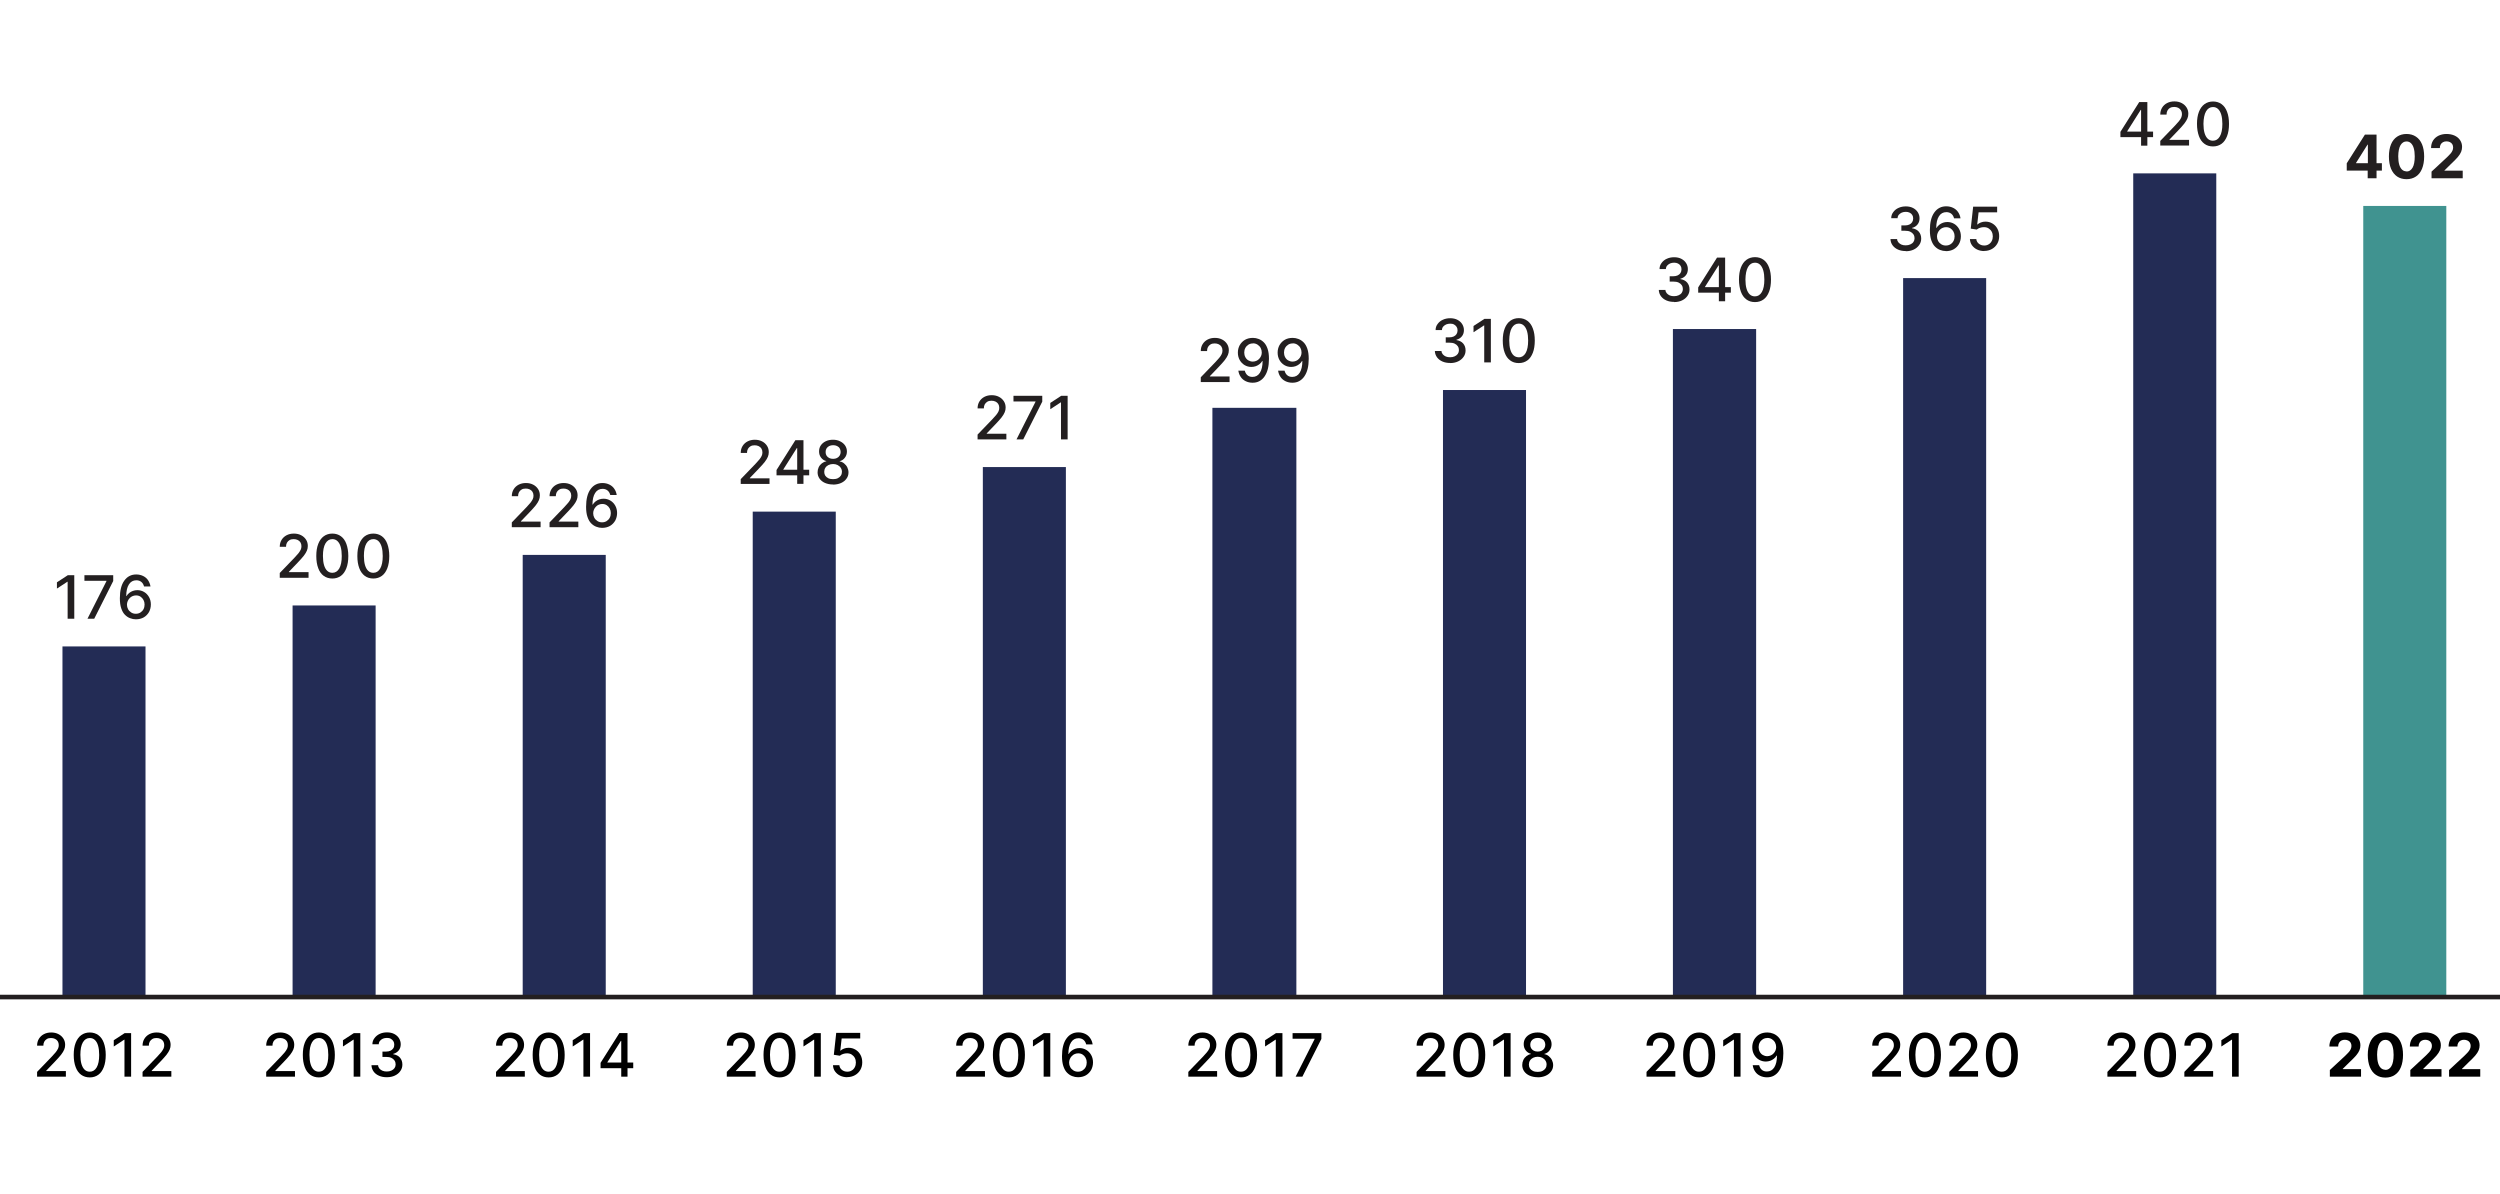 <?xml version="1.0" encoding="UTF-8"?><svg xmlns="http://www.w3.org/2000/svg" viewBox="0 0 270.95 129.45"><g id="Nouvelles_barres_2022"><rect x="6.77" y="70.06" width="9" height="38.01" style="fill:#232c55;"/><rect x="31.71" y="65.62" width="9" height="42.44" style="fill:#232c55;"/><rect x="56.65" y="60.14" width="9" height="47.92" style="fill:#232c55;"/><rect x="81.58" y="55.45" width="9" height="52.62" style="fill:#232c55;"/><rect x="106.52" y="50.62" width="9" height="57.44" style="fill:#232c55;"/><rect x="131.4" y="44.2" width="9.1" height="64" style="fill:#232c55;"/><rect x="156.39" y="42.27" width="9" height="65.79" style="fill:#232c55;"/><rect x="181.31" y="35.66" width="9.02" height="72.5" style="fill:#232c55;"/><rect x="206.26" y="30.14" width="9" height="77.92" style="fill:#232c55;"/><rect x="231.2" y="18.79" width="9" height="89.27" style="fill:#232c55;"/><rect x="256.13" y="22.32" width="9" height="85.75" style="fill:#409390;"/></g><g id="ANNÉES_texte_-_VECTOR"><path d="m228.4,116.69v-.52l1.6-1.66c.17-.18.31-.34.42-.47.11-.14.2-.27.25-.39.06-.12.08-.25.08-.39,0-.16-.04-.29-.11-.41-.07-.11-.17-.2-.3-.26-.13-.06-.27-.09-.43-.09-.17,0-.32.03-.44.1s-.22.17-.29.29c-.07.13-.1.27-.1.44h-.68c0-.29.07-.54.2-.75.13-.21.31-.38.54-.5s.49-.18.79-.18.56.06.79.18c.23.12.4.28.53.48.13.2.19.43.19.68,0,.18-.03.35-.1.51-.07.17-.18.35-.34.56-.16.21-.39.45-.67.75l-.94.98v.04h2.13v.61h-3.11Z"/><path d="m234.1,116.77c-.37,0-.68-.1-.93-.29-.26-.19-.46-.47-.59-.83-.14-.37-.21-.8-.21-1.32s.07-.95.21-1.31.34-.64.6-.83c.26-.19.57-.29.93-.29s.67.1.93.29c.26.19.46.47.59.83s.21.8.21,1.31-.07.96-.21,1.32c-.14.36-.33.64-.59.83s-.57.29-.93.29Zm0-.62c.32,0,.57-.16.75-.47.18-.31.27-.76.27-1.35,0-.39-.04-.72-.12-1-.08-.27-.2-.48-.35-.62-.15-.14-.33-.21-.55-.21-.32,0-.57.16-.75.47-.18.31-.27.76-.28,1.35,0,.39.04.73.12,1s.2.48.35.62c.15.14.34.21.55.21Z"/><path d="m236.74,116.69v-.52l1.6-1.66c.17-.18.31-.34.42-.47.11-.14.2-.27.25-.39.06-.12.08-.25.08-.39,0-.16-.04-.29-.11-.41-.07-.11-.17-.2-.3-.26-.13-.06-.27-.09-.43-.09-.17,0-.32.03-.44.1s-.22.17-.29.29c-.07.13-.1.27-.1.44h-.68c0-.29.07-.54.2-.75.13-.21.31-.38.54-.5s.49-.18.79-.18.56.06.79.18c.23.12.4.28.53.48.13.2.19.43.19.68,0,.18-.03.35-.1.51-.07.17-.18.35-.34.56-.16.21-.39.45-.67.75l-.94.98v.04h2.13v.61h-3.11Z"/><path d="m242.63,111.96v4.73h-.72v-4.01h-.03l-1.13.74v-.68l1.18-.77h.69Z"/><path d="m202.91,116.69v-.52l1.6-1.66c.17-.18.31-.34.42-.47.11-.14.2-.27.25-.39.06-.12.08-.25.08-.39,0-.16-.04-.29-.11-.41-.07-.11-.17-.2-.3-.26-.13-.06-.27-.09-.43-.09-.17,0-.32.03-.44.1s-.22.17-.29.29c-.07.13-.1.27-.1.44h-.68c0-.29.07-.54.2-.75.13-.21.31-.38.54-.5s.49-.18.79-.18.56.06.79.18c.23.12.4.28.53.48.13.2.19.43.19.68,0,.18-.03.35-.1.51-.07.17-.18.35-.34.56-.16.21-.39.45-.67.75l-.94.98v.04h2.13v.61h-3.11Z"/><path d="m208.62,116.77c-.37,0-.68-.1-.93-.29-.26-.19-.46-.47-.59-.83-.14-.37-.21-.8-.21-1.32s.07-.95.21-1.31.34-.64.6-.83c.26-.19.57-.29.93-.29s.67.1.93.29c.26.19.46.47.59.83s.21.8.21,1.31-.07.96-.21,1.32c-.14.36-.33.64-.59.83s-.57.29-.93.29Zm0-.62c.32,0,.57-.16.75-.47.18-.31.27-.76.27-1.35,0-.39-.04-.72-.12-1-.08-.27-.2-.48-.35-.62-.15-.14-.33-.21-.55-.21-.32,0-.57.16-.75.47-.18.31-.27.76-.28,1.35,0,.39.04.73.12,1s.2.48.35.62c.15.14.34.21.55.21Z"/><path d="m211.26,116.69v-.52l1.6-1.66c.17-.18.31-.34.42-.47.11-.14.2-.27.25-.39.06-.12.08-.25.08-.39,0-.16-.04-.29-.11-.41-.07-.11-.17-.2-.3-.26-.13-.06-.27-.09-.43-.09-.17,0-.32.03-.44.1s-.22.17-.29.29c-.07.13-.1.27-.1.44h-.68c0-.29.07-.54.2-.75.13-.21.31-.38.54-.5s.49-.18.79-.18.56.06.79.18c.23.12.4.28.53.48.13.2.19.43.19.68,0,.18-.03.35-.1.51-.07.17-.18.35-.34.56-.16.21-.39.45-.67.75l-.94.98v.04h2.13v.61h-3.11Z"/><path d="m216.96,116.77c-.37,0-.68-.1-.93-.29-.26-.19-.46-.47-.59-.83-.14-.37-.21-.8-.21-1.32s.07-.95.21-1.31.34-.64.6-.83c.26-.19.57-.29.93-.29s.67.1.93.29c.26.19.46.47.59.83s.21.8.21,1.31-.07.96-.21,1.32c-.14.36-.33.64-.59.83s-.57.29-.93.29Zm0-.62c.32,0,.57-.16.75-.47.18-.31.27-.76.27-1.35,0-.39-.04-.72-.12-1-.08-.27-.2-.48-.35-.62-.15-.14-.33-.21-.55-.21-.32,0-.57.16-.75.47-.18.31-.27.76-.28,1.35,0,.39.04.73.12,1s.2.48.35.62c.15.14.34.21.55.21Z"/><path d="m178.45,116.69v-.52l1.6-1.66c.17-.18.31-.34.42-.47.11-.14.2-.27.25-.39.06-.12.08-.25.08-.39,0-.16-.04-.29-.11-.41-.07-.11-.17-.2-.3-.26-.13-.06-.27-.09-.43-.09-.17,0-.32.03-.44.1s-.22.17-.29.29c-.07.13-.1.27-.1.44h-.68c0-.29.07-.54.2-.75.13-.21.31-.38.54-.5s.49-.18.79-.18.56.06.79.18c.23.12.4.28.53.48.13.2.19.43.19.68,0,.18-.03.35-.1.51-.07.17-.18.35-.34.56-.16.21-.39.45-.67.75l-.94.98v.04h2.13v.61h-3.11Z"/><path d="m184.15,116.77c-.37,0-.68-.1-.93-.29-.26-.19-.46-.47-.59-.83-.14-.37-.21-.8-.21-1.32s.07-.95.21-1.31.34-.64.6-.83c.26-.19.57-.29.93-.29s.67.1.93.29c.26.19.46.47.59.83s.21.8.21,1.31-.07.96-.21,1.32c-.14.36-.33.64-.59.83s-.57.29-.93.29Zm0-.62c.32,0,.57-.16.75-.47.18-.31.27-.76.27-1.35,0-.39-.04-.72-.12-1-.08-.27-.2-.48-.35-.62-.15-.14-.33-.21-.55-.21-.32,0-.57.16-.75.47-.18.31-.27.76-.28,1.35,0,.39.04.73.12,1s.2.48.35.62c.15.14.34.21.55.21Z"/><path d="m188.64,111.96v4.73h-.72v-4.01h-.03l-1.13.74v-.68l1.18-.77h.69Z"/><path d="m191.55,111.9c.21,0,.42.04.62.12.21.08.39.2.56.37.17.17.3.4.4.69.1.29.15.65.15,1.08,0,.41-.04.78-.12,1.1s-.2.59-.36.82c-.15.22-.34.39-.56.51s-.47.17-.74.17-.53-.06-.75-.17c-.22-.11-.4-.26-.53-.46-.14-.2-.22-.42-.26-.68h.7c.05.2.14.37.28.49.14.13.33.19.55.19.35,0,.62-.15.81-.45.19-.3.29-.73.29-1.27h-.04c-.08.13-.18.25-.3.34-.12.09-.25.17-.4.22-.15.05-.31.08-.47.08-.27,0-.52-.07-.74-.2s-.4-.32-.53-.55c-.13-.23-.2-.5-.2-.8s.07-.57.2-.81c.14-.24.33-.44.57-.58s.53-.21.86-.21Zm0,.6c-.18,0-.34.04-.49.13-.14.09-.26.21-.34.36-.08.15-.12.32-.12.5s.04.35.12.5.19.27.33.35.3.13.48.13c.14,0,.26-.03.38-.08.12-.05.22-.12.31-.22.09-.09.16-.2.21-.32.05-.12.07-.24.07-.37,0-.17-.04-.34-.12-.49s-.2-.27-.34-.36c-.14-.09-.31-.14-.49-.14Z"/><path d="m153.53,116.69v-.52l1.6-1.66c.17-.18.31-.34.42-.47.11-.14.2-.27.25-.39.06-.12.08-.25.08-.39,0-.16-.04-.29-.11-.41-.07-.11-.17-.2-.3-.26-.13-.06-.27-.09-.43-.09-.17,0-.32.03-.44.1s-.22.17-.29.29c-.07.13-.1.27-.1.44h-.68c0-.29.07-.54.2-.75.13-.21.31-.38.54-.5s.49-.18.79-.18.56.06.79.18c.23.12.4.28.53.48.13.2.19.43.19.68,0,.18-.03.35-.1.51-.07.17-.18.35-.34.56-.16.21-.39.45-.67.75l-.94.98v.04h2.13v.61h-3.11Z"/><path d="m159.23,116.77c-.37,0-.68-.1-.93-.29-.26-.19-.46-.47-.59-.83-.14-.37-.21-.8-.21-1.32s.07-.95.21-1.31.34-.64.6-.83c.26-.19.57-.29.93-.29s.67.1.93.29c.26.19.46.47.59.83s.21.8.21,1.31-.07.96-.21,1.32c-.14.36-.33.64-.59.83s-.57.29-.93.29Zm0-.62c.32,0,.57-.16.75-.47.18-.31.27-.76.27-1.35,0-.39-.04-.72-.12-1-.08-.27-.2-.48-.35-.62-.15-.14-.33-.21-.55-.21-.32,0-.57.16-.75.47-.18.31-.27.76-.28,1.35,0,.39.04.73.12,1s.2.48.35.62c.15.14.34.21.55.21Z"/><path d="m163.72,111.96v4.73h-.72v-4.01h-.03l-1.13.74v-.68l1.18-.77h.69Z"/><path d="m166.66,116.75c-.33,0-.62-.06-.88-.17-.25-.11-.45-.27-.59-.47-.14-.2-.21-.43-.21-.68,0-.2.04-.38.12-.55.08-.17.2-.31.34-.42s.31-.19.48-.22v-.03c-.24-.06-.42-.18-.57-.38s-.21-.42-.21-.67c0-.24.06-.46.19-.65.13-.19.31-.34.54-.45s.49-.16.78-.16.54.05.77.17c.23.11.41.26.54.45.13.19.2.41.2.65,0,.25-.07.48-.22.67-.14.2-.33.32-.56.38v.03c.18.03.34.1.48.22s.26.25.34.42c.08.17.13.35.13.55,0,.26-.07.48-.22.68-.14.2-.34.36-.59.47-.25.11-.54.17-.87.17Zm0-.58c.2,0,.37-.03.51-.1.14-.07.25-.16.33-.28.08-.12.12-.26.12-.41,0-.16-.04-.31-.13-.44-.08-.13-.2-.22-.34-.3-.14-.07-.31-.11-.49-.11s-.35.04-.5.11c-.14.07-.26.17-.34.3-.08.13-.12.27-.12.44,0,.16.04.3.11.41.08.12.19.21.33.28.14.07.32.1.51.1Zm0-2.2c.16,0,.3-.03.42-.09.12-.06.22-.15.29-.26.07-.11.11-.24.11-.39,0-.15-.04-.28-.1-.39s-.16-.2-.29-.26c-.12-.06-.26-.09-.42-.09s-.31.03-.43.09c-.12.06-.22.15-.29.26s-.1.24-.1.39c0,.15.03.28.1.39s.17.2.29.26c.12.06.26.09.42.09Z"/><path d="m128.79,116.69v-.52l1.6-1.66c.17-.18.31-.34.42-.47.11-.14.2-.27.25-.39.06-.12.08-.25.08-.39,0-.16-.04-.29-.11-.41-.07-.11-.17-.2-.3-.26-.13-.06-.27-.09-.43-.09-.17,0-.32.03-.44.1s-.22.17-.29.29c-.07.13-.1.27-.1.44h-.68c0-.29.07-.54.2-.75.13-.21.31-.38.54-.5.23-.12.49-.18.79-.18s.56.06.79.18c.23.12.4.28.53.48.13.2.19.43.19.68,0,.18-.03.35-.1.51-.07.17-.18.35-.34.56-.16.21-.39.45-.67.75l-.94.98v.04h2.13v.61h-3.11Z"/><path d="m134.5,116.77c-.37,0-.68-.1-.93-.29-.26-.19-.46-.47-.59-.83-.14-.37-.21-.8-.21-1.32s.07-.95.21-1.31.34-.64.6-.83c.26-.19.57-.29.93-.29s.67.1.93.29c.26.19.46.47.59.83s.21.8.21,1.31-.07.96-.21,1.32c-.14.36-.33.64-.59.83s-.57.29-.93.29Zm0-.62c.32,0,.57-.16.75-.47.18-.31.27-.76.27-1.35,0-.39-.04-.72-.12-1-.08-.27-.2-.48-.35-.62-.15-.14-.33-.21-.55-.21-.32,0-.57.16-.75.47-.18.31-.27.76-.28,1.35,0,.39.04.73.12,1s.2.48.35.62c.15.14.34.21.55.21Z"/><path d="m138.99,111.96v4.73h-.72v-4.01h-.03l-1.13.74v-.68l1.18-.77h.69Z"/><path d="m140.42,116.69l2.06-4.08v-.03h-2.39v-.61h3.12v.63l-2.06,4.09h-.75Z"/><path d="m103.63,116.69v-.52l1.6-1.66c.17-.18.31-.34.42-.47.11-.14.2-.27.25-.39.06-.12.08-.25.08-.39,0-.16-.04-.29-.11-.41-.07-.11-.17-.2-.3-.26-.13-.06-.27-.09-.43-.09-.17,0-.32.03-.44.1s-.22.17-.29.29c-.07.13-.1.27-.1.44h-.68c0-.29.07-.54.2-.75.13-.21.31-.38.54-.5s.49-.18.79-.18.56.06.79.18c.23.12.4.28.53.48.13.2.19.43.19.68,0,.18-.03.35-.1.51-.07.17-.18.35-.34.56-.16.21-.39.45-.67.75l-.94.98v.04h2.13v.61h-3.11Z"/><path d="m109.34,116.77c-.37,0-.68-.1-.93-.29-.26-.19-.46-.47-.59-.83-.14-.37-.21-.8-.21-1.32s.07-.95.21-1.31.34-.64.6-.83c.26-.19.57-.29.93-.29s.67.1.93.29c.26.19.46.47.59.83s.21.8.21,1.31-.07.96-.21,1.32c-.14.36-.33.64-.59.83s-.57.29-.93.29Zm0-.62c.32,0,.57-.16.75-.47.18-.31.27-.76.27-1.35,0-.39-.04-.72-.12-1-.08-.27-.2-.48-.35-.62-.15-.14-.33-.21-.55-.21-.32,0-.57.16-.75.47-.18.31-.27.76-.28,1.35,0,.39.04.73.12,1s.2.48.35.62c.15.14.34.21.55.21Z"/><path d="m113.83,111.96v4.73h-.72v-4.01h-.03l-1.13.74v-.68l1.18-.77h.69Z"/><path d="m116.83,116.75c-.21,0-.42-.04-.62-.12-.2-.07-.39-.2-.56-.37-.17-.17-.3-.4-.4-.7-.1-.29-.15-.65-.15-1.09,0-.41.04-.78.12-1.1.08-.32.2-.59.36-.81.16-.22.34-.39.56-.5.22-.12.47-.17.74-.17s.53.06.75.17c.22.11.4.26.53.46.14.2.22.42.26.67h-.7c-.05-.2-.14-.36-.28-.48-.14-.12-.33-.19-.55-.19-.35,0-.62.15-.81.45-.19.3-.29.72-.29,1.26h.03c.08-.13.18-.25.3-.34.12-.09.25-.17.4-.22s.3-.08.47-.08c.27,0,.52.07.74.2.22.13.4.32.53.55.13.23.2.5.2.8s-.07.57-.2.82c-.14.24-.33.44-.57.58-.25.14-.53.21-.86.21Zm0-.6c.18,0,.34-.04.49-.13.14-.09.26-.21.34-.36.08-.15.12-.32.12-.51s-.04-.35-.12-.5-.19-.27-.33-.36c-.14-.09-.3-.13-.48-.13-.14,0-.26.03-.38.08-.12.05-.22.12-.31.22-.09.09-.16.2-.21.32s-.08.25-.08.38c0,.18.04.34.12.49.08.15.2.27.34.36.14.09.31.14.49.14Z"/><path d="m78.77,116.69v-.52l1.6-1.66c.17-.18.31-.34.42-.47.11-.14.2-.27.25-.39.06-.12.08-.25.08-.39,0-.16-.04-.29-.11-.41-.07-.11-.17-.2-.3-.26-.13-.06-.27-.09-.43-.09-.17,0-.32.03-.44.1s-.22.17-.29.29c-.07.13-.1.27-.1.44h-.68c0-.29.07-.54.2-.75.13-.21.31-.38.54-.5s.49-.18.79-.18.56.06.79.18c.23.12.4.28.53.48.13.2.19.43.19.68,0,.18-.03.35-.1.51-.07.17-.18.35-.34.56-.16.21-.39.45-.67.75l-.94.98v.04h2.13v.61h-3.11Z"/><path d="m84.48,116.77c-.37,0-.68-.1-.93-.29-.26-.19-.46-.47-.59-.83-.14-.37-.21-.8-.21-1.32s.07-.95.21-1.31.34-.64.6-.83c.26-.19.57-.29.93-.29s.67.1.93.29c.26.19.46.47.59.83s.21.8.21,1.31-.07.96-.21,1.32c-.14.36-.33.64-.59.83s-.57.29-.93.29Zm0-.62c.32,0,.57-.16.75-.47.18-.31.27-.76.27-1.35,0-.39-.04-.72-.12-1-.08-.27-.2-.48-.35-.62-.15-.14-.33-.21-.55-.21-.32,0-.57.16-.75.47-.18.31-.27.76-.28,1.35,0,.39.04.73.12,1s.2.48.35.62c.15.14.34.21.55.21Z"/><path d="m88.96,111.96v4.73h-.72v-4.01h-.03l-1.13.74v-.68l1.18-.77h.69Z"/><path d="m91.83,116.75c-.29,0-.55-.06-.78-.17-.23-.11-.41-.27-.55-.46s-.21-.42-.22-.67h.69c.02.2.11.37.27.5s.36.2.59.2c.18,0,.34-.04.48-.13.14-.08.25-.2.33-.35s.12-.32.12-.51-.04-.36-.12-.51c-.08-.15-.2-.27-.34-.36-.14-.09-.31-.13-.5-.13-.14,0-.29.02-.43.07-.14.05-.26.11-.35.19l-.65-.1.26-2.38h2.6v.61h-2.01l-.15,1.32h.03c.09-.09.21-.16.37-.22.15-.06.32-.09.49-.09.29,0,.54.07.77.21.23.14.4.32.53.56.13.24.19.51.19.81,0,.31-.07.58-.21.82-.14.24-.33.43-.58.57-.25.14-.53.21-.84.21Z"/><path d="m53.76,116.69v-.52l1.6-1.66c.17-.18.31-.34.42-.47.11-.14.2-.27.25-.39.06-.12.08-.25.08-.39,0-.16-.04-.29-.11-.41-.07-.11-.17-.2-.3-.26-.13-.06-.27-.09-.43-.09-.17,0-.32.03-.44.1s-.22.17-.29.29c-.07.13-.1.27-.1.44h-.68c0-.29.07-.54.2-.75.13-.21.31-.38.54-.5s.49-.18.79-.18.56.06.79.18c.23.12.4.28.53.48.13.2.19.43.19.68,0,.18-.03.35-.1.51-.07.17-.18.35-.34.56-.16.21-.39.45-.67.75l-.94.98v.04h2.13v.61h-3.11Z"/><path d="m59.46,116.77c-.37,0-.68-.1-.93-.29-.26-.19-.46-.47-.59-.83-.14-.37-.21-.8-.21-1.32s.07-.95.21-1.31.34-.64.6-.83c.26-.19.57-.29.93-.29s.67.1.93.29c.26.19.46.47.59.83s.21.8.21,1.31-.07.96-.21,1.32c-.14.36-.33.64-.59.83s-.57.29-.93.29Zm0-.62c.32,0,.57-.16.75-.47.18-.31.27-.76.27-1.35,0-.39-.04-.72-.12-1-.08-.27-.2-.48-.35-.62-.15-.14-.33-.21-.55-.21-.32,0-.57.16-.75.47-.18.31-.27.76-.28,1.35,0,.39.04.73.12,1s.2.48.35.62c.15.14.34.21.55.21Z"/><path d="m63.95,111.96v4.73h-.72v-4.01h-.03l-1.13.74v-.68l1.18-.77h.69Z"/><path d="m65.09,115.77v-.58l2.04-3.23h.45v.85h-.29l-1.46,2.31v.04h2.8v.61h-3.55Zm2.24.92v-1.36s0-3.37,0-3.37h.68v4.73h-.68Z"/><path d="m28.85,116.69v-.52l1.6-1.66c.17-.18.31-.34.42-.47.11-.14.19-.27.25-.39.06-.12.08-.25.08-.39,0-.16-.04-.29-.11-.41-.07-.11-.17-.2-.3-.26-.13-.06-.27-.09-.43-.09-.17,0-.32.03-.44.1s-.22.17-.29.29c-.07.13-.1.27-.1.44h-.68c0-.29.07-.54.2-.75.13-.21.31-.38.54-.5s.49-.18.79-.18.56.06.79.18c.23.12.4.28.53.48.13.2.19.43.19.68,0,.18-.03.35-.1.51-.07.17-.18.35-.34.56-.16.21-.39.45-.67.75l-.94.98v.04h2.13v.61h-3.11Z"/><path d="m34.56,116.77c-.36,0-.68-.1-.94-.29-.26-.19-.46-.47-.59-.83-.14-.37-.21-.8-.21-1.32s.07-.95.21-1.31.34-.64.6-.83c.26-.19.57-.29.93-.29s.67.1.93.29c.26.19.46.47.59.83s.21.8.21,1.31-.07.96-.21,1.32c-.14.36-.33.64-.59.83-.26.19-.57.29-.93.29Zm0-.62c.32,0,.57-.16.75-.47.18-.31.27-.76.27-1.35,0-.39-.04-.72-.12-1s-.2-.48-.35-.62c-.15-.14-.33-.21-.55-.21-.32,0-.57.16-.75.47-.18.31-.27.76-.27,1.35,0,.39.04.73.12,1,.08.27.2.48.35.62.15.14.34.21.55.21Z"/><path d="m39.05,111.96v4.73h-.72v-4.01h-.03l-1.13.74v-.68l1.18-.77h.69Z"/><path d="m41.93,116.75c-.32,0-.6-.05-.85-.16-.25-.11-.45-.26-.59-.46-.14-.2-.22-.42-.23-.68h.72c0,.14.06.26.14.36.08.1.2.18.34.24.14.06.29.08.46.08.19,0,.35-.03.5-.1.14-.06.26-.16.34-.27.08-.12.12-.25.12-.4s-.04-.3-.12-.42-.2-.22-.35-.29c-.15-.07-.34-.1-.56-.1h-.4v-.58h.4c.18,0,.33-.03.46-.09.13-.06.24-.15.31-.26.08-.11.11-.25.11-.4s-.03-.27-.1-.38-.16-.19-.28-.26-.26-.09-.42-.09-.3.03-.43.08c-.13.06-.24.14-.32.24s-.13.23-.13.37h-.69c0-.26.08-.48.23-.67.14-.19.33-.35.57-.46.24-.11.5-.16.79-.16s.57.06.79.18c.22.12.39.27.51.47.12.2.18.41.18.64,0,.26-.07.49-.22.67s-.35.31-.59.37v.04c.31.05.56.17.73.37.17.2.26.45.26.75,0,.26-.07.49-.22.7-.14.21-.34.37-.59.49-.25.12-.54.18-.86.18Z"/><path d="m4.02,116.69v-.52l1.6-1.66c.17-.18.31-.34.42-.47.11-.14.19-.27.25-.39.06-.12.08-.25.08-.39,0-.16-.04-.29-.11-.41-.07-.11-.17-.2-.3-.26-.13-.06-.27-.09-.43-.09-.17,0-.32.03-.44.1s-.22.17-.29.29c-.07.13-.1.27-.1.44h-.68c0-.29.07-.54.2-.75.13-.21.31-.38.54-.5s.49-.18.79-.18.56.06.79.18c.23.12.4.28.53.48.13.2.19.43.19.68,0,.18-.03.35-.1.51-.07.17-.18.35-.34.56-.16.21-.39.45-.67.75l-.94.98v.04h2.13v.61h-3.11Z"/><path d="m9.73,116.77c-.36,0-.68-.1-.94-.29-.26-.19-.46-.47-.59-.83-.14-.37-.21-.8-.21-1.32s.07-.95.21-1.31.34-.64.6-.83c.26-.19.57-.29.93-.29s.67.1.93.29c.26.19.46.47.59.83s.21.8.21,1.31-.07.96-.21,1.32c-.14.36-.33.64-.59.83-.26.19-.57.29-.93.29Zm0-.62c.32,0,.57-.16.75-.47.18-.31.27-.76.27-1.35,0-.39-.04-.72-.12-1s-.2-.48-.35-.62c-.15-.14-.33-.21-.55-.21-.32,0-.57.16-.75.47-.18.31-.27.76-.27,1.35,0,.39.04.73.12,1,.08.27.2.48.35.62.15.14.34.21.55.21Z"/><path d="m14.21,111.96v4.73h-.72v-4.01h-.03l-1.13.74v-.68l1.18-.77h.69Z"/><path d="m15.45,116.69v-.52l1.6-1.66c.17-.18.31-.34.42-.47.11-.14.19-.27.25-.39.06-.12.08-.25.08-.39,0-.16-.04-.29-.11-.41-.07-.11-.17-.2-.3-.26-.13-.06-.27-.09-.43-.09-.17,0-.32.03-.44.1s-.22.17-.29.29c-.07.13-.1.27-.1.44h-.68c0-.29.07-.54.2-.75.13-.21.31-.38.54-.5s.49-.18.79-.18.56.06.79.18c.23.12.4.28.53.48.13.2.19.43.19.68,0,.18-.03.35-.1.51-.07.17-.18.35-.34.56-.16.21-.39.45-.67.75l-.94.98v.04h2.13v.61h-3.11Z"/><path d="m252.51,116.69v-.72l1.68-1.56c.14-.14.26-.26.36-.37.1-.11.17-.22.22-.33.05-.11.08-.22.08-.35,0-.14-.03-.26-.09-.36-.06-.1-.15-.18-.26-.23s-.23-.08-.37-.08-.27.03-.38.09c-.11.06-.19.14-.25.25s-.09.24-.09.39h-.95c0-.31.07-.58.21-.81.14-.23.34-.4.59-.53.25-.12.54-.19.87-.19s.63.06.89.18c.25.12.45.28.59.5.14.21.21.45.21.72,0,.18-.03.36-.1.53s-.19.37-.37.58c-.18.21-.43.46-.75.76l-.69.68v.03h1.98v.82h-3.37Z"/><path d="m258.53,116.79c-.4,0-.74-.1-1.02-.29-.29-.19-.5-.47-.66-.84-.15-.37-.23-.81-.23-1.33,0-.52.08-.95.23-1.32s.37-.64.66-.83c.29-.19.63-.29,1.02-.29s.74.1,1.02.29c.29.19.51.47.66.83.15.36.23.8.23,1.32,0,.52-.08.96-.23,1.33-.15.37-.37.65-.66.84-.28.19-.62.29-1.02.29Zm0-.83c.27,0,.49-.14.65-.41.16-.27.24-.68.24-1.23,0-.36-.04-.66-.11-.9-.07-.24-.18-.42-.31-.54-.13-.12-.29-.18-.47-.18-.27,0-.48.13-.65.4-.16.27-.24.67-.25,1.21,0,.36.04.67.11.91.07.24.18.42.31.54.13.12.29.18.47.18Z"/><path d="m261.23,116.69v-.72l1.68-1.56c.14-.14.26-.26.36-.37.1-.11.17-.22.22-.33.05-.11.08-.22.08-.35,0-.14-.03-.26-.09-.36-.06-.1-.15-.18-.26-.23s-.23-.08-.37-.08-.27.03-.38.09c-.11.06-.19.14-.25.25s-.09.24-.09.39h-.95c0-.31.07-.58.21-.81.14-.23.34-.4.59-.53.25-.12.54-.19.87-.19s.63.06.89.18c.25.12.45.28.59.5.14.21.21.45.21.72,0,.18-.03.36-.1.53s-.19.37-.37.58c-.18.21-.43.46-.75.76l-.69.68v.03h1.98v.82h-3.37Z"/><path d="m265.43,116.69v-.72l1.68-1.56c.14-.14.26-.26.36-.37.1-.11.17-.22.22-.33.05-.11.08-.22.08-.35,0-.14-.03-.26-.09-.36-.06-.1-.15-.18-.26-.23s-.23-.08-.37-.08-.27.03-.38.09c-.11.06-.19.14-.25.25s-.09.24-.09.39h-.95c0-.31.07-.58.21-.81.14-.23.34-.4.59-.53.25-.12.54-.19.87-.19s.63.06.89.18c.25.12.45.28.59.5.14.21.21.45.21.72,0,.18-.03.36-.1.53s-.19.37-.37.58c-.18.21-.43.46-.75.76l-.69.68v.03h1.98v.82h-3.37Z"/></g><g id="CHIFFRES_texte_-_VECTOR"><path d="m229.81,14.87v-.58l2.04-3.23h.45v.85h-.29l-1.46,2.31v.04h2.8v.6h-3.55Zm2.24.92v-1.36s0-3.37,0-3.37h.68v4.73h-.68Z" style="fill:#231f20;"/><path d="m234.13,15.79v-.52l1.6-1.66c.17-.18.31-.34.42-.47.11-.14.2-.27.25-.39s.08-.25.08-.39c0-.16-.04-.29-.11-.41-.07-.11-.17-.2-.3-.27-.13-.06-.27-.09-.43-.09-.17,0-.32.03-.44.1-.13.07-.22.17-.29.29-.07.13-.1.27-.1.44h-.68c0-.29.07-.54.2-.75.13-.22.31-.38.54-.5.23-.12.49-.18.79-.18s.56.06.79.18c.23.12.4.28.53.48.13.2.19.43.19.68,0,.18-.03.35-.1.51-.07.17-.18.35-.34.56-.16.21-.39.45-.67.75l-.94.98v.03h2.13v.61h-3.11Z" style="fill:#231f20;"/><path d="m239.84,15.87c-.37,0-.68-.1-.93-.29-.26-.19-.46-.47-.59-.83s-.21-.8-.21-1.32.07-.95.21-1.31.34-.64.6-.83c.26-.19.57-.29.93-.29s.67.1.93.29c.26.19.46.47.59.83.14.36.21.8.21,1.31s-.07.96-.21,1.32c-.14.36-.33.64-.59.83-.26.19-.57.29-.93.29Zm0-.62c.32,0,.57-.16.75-.47s.27-.76.27-1.35c0-.39-.04-.72-.12-1-.08-.27-.2-.48-.35-.62-.15-.14-.33-.21-.55-.21-.32,0-.57.16-.75.47s-.27.77-.28,1.35c0,.39.04.73.12,1,.08.27.2.48.35.62s.34.21.55.21Z" style="fill:#231f20;"/><path d="m206.56,27.21c-.32,0-.6-.05-.85-.16-.25-.11-.44-.26-.59-.46-.14-.19-.22-.42-.23-.68h.72c0,.14.06.26.14.36.08.1.2.18.33.24.14.06.29.08.46.08.19,0,.35-.03.5-.1.14-.06.26-.15.34-.27.08-.12.12-.25.12-.4s-.04-.3-.12-.42c-.08-.12-.2-.22-.35-.29s-.34-.1-.56-.1h-.4v-.58h.4c.17,0,.33-.03.46-.09.13-.06.24-.15.31-.26s.11-.25.11-.4-.03-.27-.1-.38-.16-.19-.28-.25-.26-.09-.42-.09c-.15,0-.3.03-.43.08-.13.06-.24.14-.33.24-.08.1-.13.23-.13.37h-.69c0-.26.08-.48.23-.67.14-.19.33-.35.57-.45.24-.11.5-.16.79-.16s.57.06.79.18.39.27.51.47c.12.2.18.41.18.64,0,.26-.07.49-.22.67-.15.19-.35.31-.59.37v.04c.31.05.56.17.73.37.17.2.26.45.26.75,0,.26-.07.49-.22.7-.15.21-.34.37-.59.49-.25.12-.54.18-.86.18Z" style="fill:#231f20;"/><path d="m210.89,27.21c-.21,0-.42-.04-.62-.12-.2-.07-.39-.2-.56-.37s-.3-.4-.4-.69c-.1-.29-.15-.65-.15-1.09,0-.41.04-.78.12-1.1.08-.32.2-.59.36-.81.16-.22.34-.39.56-.5.22-.12.47-.17.74-.17s.53.06.75.17c.22.11.4.26.53.46.14.2.22.42.26.67h-.7c-.05-.2-.14-.36-.28-.48-.14-.12-.33-.19-.55-.19-.35,0-.62.15-.81.45-.19.3-.29.72-.29,1.26h.03c.08-.13.18-.25.3-.34.12-.09.25-.17.4-.22.15-.05.3-.08.47-.08.27,0,.52.07.74.2s.4.32.53.55c.13.23.2.5.2.8s-.07.58-.2.82-.33.44-.57.58c-.25.14-.53.21-.86.21Zm0-.6c.18,0,.34-.04.49-.13s.26-.21.34-.36c.08-.15.12-.32.12-.51s-.04-.35-.12-.5-.19-.27-.33-.36c-.14-.09-.3-.13-.48-.13-.14,0-.26.03-.38.08s-.22.12-.31.22-.16.2-.21.32c-.05.12-.08.25-.08.38,0,.18.04.34.12.49.08.15.2.27.34.36.14.09.31.14.49.14Z" style="fill:#231f20;"/><path d="m215.05,27.21c-.29,0-.55-.06-.78-.17-.23-.11-.41-.27-.55-.46-.14-.2-.21-.42-.22-.67h.69c.02.2.11.37.27.5.16.13.36.2.59.2.18,0,.34-.04.48-.13.14-.08.25-.2.33-.35.08-.15.12-.32.12-.51s-.04-.36-.12-.51c-.08-.15-.2-.27-.34-.36-.14-.09-.31-.13-.5-.13-.14,0-.29.02-.43.07-.14.05-.26.11-.35.19l-.65-.1.26-2.38h2.6v.61h-2.01l-.15,1.32h.03c.09-.09.21-.16.37-.22.15-.06.32-.09.49-.09.29,0,.54.07.77.21.23.14.4.32.53.56.13.24.19.51.19.81,0,.31-.07.58-.21.82-.14.24-.33.43-.58.57-.25.14-.53.21-.84.21Z" style="fill:#231f20;"/><path d="m181.45,32.72c-.32,0-.6-.05-.85-.16-.25-.11-.44-.26-.59-.46-.14-.19-.22-.42-.23-.68h.72c0,.14.06.26.14.36.08.1.2.18.33.24.14.06.29.08.46.08.19,0,.35-.03.5-.1.14-.06.26-.15.34-.27.08-.12.12-.25.12-.4s-.04-.3-.12-.42c-.08-.12-.2-.22-.35-.29s-.34-.1-.56-.1h-.4v-.58h.4c.17,0,.33-.03.46-.09.13-.06.24-.15.31-.26s.11-.25.11-.4-.03-.27-.1-.38-.16-.19-.28-.25-.26-.09-.42-.09c-.15,0-.3.03-.43.08-.13.06-.24.14-.33.24-.08.1-.13.23-.13.37h-.69c0-.26.08-.48.23-.67.14-.19.33-.35.57-.45.24-.11.5-.16.79-.16s.57.06.79.18.39.27.51.47c.12.2.18.41.18.64,0,.26-.07.49-.22.67-.15.19-.35.31-.59.37v.04c.31.05.56.17.73.37.17.2.26.45.26.75,0,.26-.07.49-.22.7-.15.21-.34.37-.59.49-.25.12-.54.18-.86.18Z" style="fill:#231f20;"/><path d="m184.05,31.73v-.58l2.04-3.23h.45v.85h-.29l-1.46,2.31v.04h2.8v.6h-3.55Zm2.24.92v-1.36s0-3.37,0-3.37h.68v4.73h-.68Z" style="fill:#231f20;"/><path d="m190.2,32.74c-.37,0-.68-.1-.93-.29-.26-.19-.46-.47-.59-.83s-.21-.8-.21-1.32.07-.95.21-1.31.34-.64.6-.83c.26-.19.57-.29.93-.29s.67.1.93.29c.26.19.46.47.59.83.14.36.21.8.21,1.31s-.07.96-.21,1.32c-.14.36-.33.64-.59.83-.26.19-.57.29-.93.29Zm0-.62c.32,0,.57-.16.75-.47s.27-.76.27-1.35c0-.39-.04-.72-.12-1-.08-.27-.2-.48-.35-.62-.15-.14-.33-.21-.55-.21-.32,0-.57.16-.75.47s-.27.77-.28,1.35c0,.39.04.73.12,1,.08.27.2.48.35.62.15.14.34.21.55.21Z" style="fill:#231f20;"/><path d="m157.18,39.34c-.32,0-.6-.05-.85-.16-.25-.11-.44-.26-.59-.46-.14-.2-.22-.42-.23-.68h.72c0,.14.06.26.14.36.08.1.2.18.33.24.14.06.29.08.46.08.19,0,.35-.03.5-.1.14-.06.26-.16.34-.27.08-.12.12-.25.12-.4s-.04-.3-.12-.42c-.08-.12-.2-.22-.35-.29s-.34-.1-.56-.1h-.4v-.58h.4c.17,0,.33-.03.46-.09.13-.06.24-.15.31-.26s.11-.25.11-.4-.03-.27-.1-.38c-.07-.11-.16-.19-.28-.26s-.26-.09-.42-.09c-.15,0-.3.03-.43.08-.13.06-.24.14-.33.24-.08.1-.13.23-.13.37h-.69c0-.26.08-.48.23-.67.14-.19.33-.35.57-.45.24-.11.5-.16.79-.16s.57.06.79.18.39.27.51.47c.12.2.18.41.18.64,0,.26-.07.49-.22.67-.15.19-.35.31-.59.37v.04c.31.05.56.17.73.37.17.2.26.45.26.75,0,.26-.07.49-.22.7s-.34.37-.59.49c-.25.12-.54.18-.86.18Z" style="fill:#231f20;"/><path d="m161.58,34.55v4.73h-.72v-4.01h-.03l-1.13.74v-.68l1.18-.77h.69Z" style="fill:#231f20;"/><path d="m164.6,39.35c-.37,0-.68-.1-.93-.29-.26-.19-.46-.47-.59-.83-.14-.37-.21-.8-.21-1.32s.07-.95.21-1.31.34-.64.6-.83c.26-.19.57-.29.93-.29s.67.1.93.29c.26.19.46.47.59.83.14.36.21.8.21,1.31s-.07.96-.21,1.32c-.14.36-.33.64-.59.83s-.57.29-.93.29Zm0-.62c.32,0,.57-.16.75-.47.18-.31.27-.76.27-1.36,0-.39-.04-.72-.12-1-.08-.27-.2-.48-.35-.62-.15-.14-.33-.21-.55-.21-.32,0-.57.16-.75.47-.18.31-.27.77-.28,1.35,0,.39.04.73.12,1s.2.48.35.62c.15.14.34.21.55.21Z" style="fill:#231f20;"/><path d="m130.14,41.41v-.52l1.6-1.66c.17-.18.31-.34.42-.47.11-.14.2-.27.25-.39.06-.12.08-.25.08-.39,0-.16-.04-.29-.11-.41-.07-.11-.17-.2-.3-.26-.13-.06-.27-.09-.43-.09-.17,0-.32.03-.44.1s-.22.17-.29.29c-.07.13-.1.27-.1.44h-.68c0-.29.07-.54.2-.75.13-.21.31-.38.54-.5s.49-.18.79-.18.56.06.79.18c.23.12.4.28.53.48.13.2.19.43.19.68,0,.18-.03.35-.1.51-.07.17-.18.35-.34.56-.16.21-.39.45-.67.75l-.94.98v.04h2.13v.61h-3.11Z" style="fill:#231f20;"/><path d="m135.8,36.62c.21,0,.42.04.62.12.21.08.39.2.56.37.17.17.3.4.4.69.1.29.15.65.15,1.08,0,.41-.04.78-.12,1.1s-.2.59-.36.82c-.15.22-.34.39-.56.51s-.47.17-.74.17-.53-.06-.75-.17c-.22-.11-.4-.26-.53-.46-.14-.2-.22-.42-.26-.68h.7c.05.2.14.37.28.49.14.13.33.19.55.19.35,0,.62-.15.81-.45.19-.3.29-.73.29-1.27h-.04c-.08.13-.18.25-.3.34-.12.09-.25.17-.4.22-.15.05-.31.08-.47.08-.27,0-.52-.07-.74-.2s-.4-.32-.53-.55c-.13-.23-.2-.5-.2-.8s.07-.57.2-.81c.14-.24.33-.44.57-.58.25-.14.53-.21.86-.21Zm0,.6c-.18,0-.34.04-.49.13-.14.09-.26.21-.34.36-.08.15-.12.32-.12.5s.04.35.12.5.19.27.33.35.3.13.48.13c.14,0,.26-.03.38-.08.12-.05.22-.12.31-.22.09-.09.16-.2.21-.32.05-.12.07-.24.07-.37,0-.17-.04-.34-.12-.49s-.2-.27-.34-.36c-.14-.09-.31-.14-.49-.14Z" style="fill:#231f20;"/><path d="m140.11,36.62c.21,0,.42.04.62.12.21.08.39.2.56.37.17.17.3.4.4.69.1.29.15.65.15,1.08,0,.41-.04.78-.12,1.1s-.2.59-.36.82c-.15.22-.34.39-.56.51s-.47.17-.74.17-.53-.06-.75-.17c-.22-.11-.4-.26-.53-.46-.14-.2-.22-.42-.26-.68h.7c.05.2.14.37.28.49.14.13.33.19.55.19.35,0,.62-.15.81-.45.19-.3.29-.73.29-1.27h-.04c-.08.13-.18.25-.3.34-.12.09-.25.17-.4.22-.15.05-.31.08-.47.08-.27,0-.52-.07-.74-.2-.22-.13-.4-.32-.53-.55-.13-.23-.2-.5-.2-.8s.07-.57.2-.81c.14-.24.33-.44.57-.58s.53-.21.86-.21Zm0,.6c-.18,0-.34.04-.49.13-.14.09-.26.21-.34.36-.08.15-.12.32-.12.5s.04.35.12.5.19.27.33.35.3.13.48.13c.14,0,.26-.03.38-.08.12-.05.22-.12.31-.22.09-.09.16-.2.21-.32.05-.12.07-.24.07-.37,0-.17-.04-.34-.12-.49s-.2-.27-.34-.36c-.14-.09-.31-.14-.49-.14Z" style="fill:#231f20;"/><path d="m105.95,47.62v-.52l1.6-1.66c.17-.18.31-.34.42-.47.11-.14.2-.27.25-.39.06-.12.08-.25.08-.39,0-.16-.04-.29-.11-.41-.07-.11-.17-.2-.3-.26-.13-.06-.27-.09-.43-.09-.17,0-.32.03-.44.1s-.22.17-.29.29c-.07.13-.1.27-.1.44h-.68c0-.29.07-.54.2-.75.13-.21.31-.38.54-.5s.49-.18.79-.18.56.06.79.18c.23.12.4.28.53.48.13.2.19.43.19.68,0,.18-.03.35-.1.51-.07.17-.18.35-.34.56-.16.21-.39.45-.67.75l-.94.98v.04h2.13v.61h-3.11Z" style="fill:#231f20;"/><path d="m110.17,47.62l2.06-4.08v-.03h-2.39v-.61h3.12v.63l-2.06,4.09h-.75Z" style="fill:#231f20;"/><path d="m115.71,42.89v4.73h-.72v-4.01h-.03l-1.13.74v-.68l1.18-.77h.69Z" style="fill:#231f20;"/><path d="m80.28,52.45v-.52l1.6-1.66c.17-.18.31-.34.42-.47.11-.14.2-.27.25-.39.06-.12.08-.25.08-.39,0-.16-.04-.29-.11-.41-.07-.11-.17-.2-.3-.26-.13-.06-.27-.09-.43-.09-.17,0-.32.03-.44.1s-.22.17-.29.29c-.07.13-.1.27-.1.44h-.68c0-.29.07-.54.2-.75.13-.21.31-.38.54-.5s.49-.18.79-.18.56.06.79.18c.23.12.4.28.53.48.13.2.19.43.19.68,0,.18-.03.35-.1.51-.07.17-.18.35-.34.56-.16.21-.39.45-.67.75l-.94.98v.04h2.13v.61h-3.11Z" style="fill:#231f20;"/><path d="m84.16,51.52v-.58l2.04-3.23h.45v.85h-.29l-1.46,2.31v.04h2.8v.61h-3.55Zm2.24.92v-1.36s0-3.37,0-3.37h.68v4.73h-.68Z" style="fill:#231f20;"/><path d="m90.29,52.51c-.33,0-.62-.06-.88-.17-.25-.11-.45-.27-.59-.47-.14-.2-.21-.43-.21-.68,0-.2.04-.38.12-.55.08-.17.2-.31.34-.42s.31-.19.48-.22v-.03c-.24-.06-.42-.18-.57-.38s-.21-.42-.21-.67c0-.24.06-.46.19-.65.13-.19.31-.34.54-.45s.49-.16.78-.16.54.05.77.17c.23.11.41.26.54.45.13.19.2.41.2.65,0,.25-.07.48-.22.67-.14.2-.33.32-.56.38v.03c.18.03.34.1.48.22s.26.25.34.42c.08.17.13.35.13.55,0,.26-.07.48-.22.68-.14.2-.34.36-.59.47-.25.11-.54.17-.87.17Zm0-.58c.2,0,.37-.03.51-.1.14-.07.25-.16.33-.28.08-.12.12-.26.12-.41,0-.16-.04-.31-.13-.44-.08-.13-.2-.22-.34-.3-.14-.07-.31-.11-.49-.11s-.35.04-.5.11c-.14.07-.26.17-.34.3-.08.13-.12.27-.12.44,0,.16.04.3.11.41.08.12.19.21.33.28.14.07.32.1.51.1Zm0-2.2c.16,0,.3-.03.42-.09.12-.06.22-.15.29-.26.07-.11.11-.24.11-.39,0-.15-.04-.28-.1-.39s-.16-.2-.29-.26c-.12-.06-.26-.09-.42-.09s-.31.03-.43.09c-.12.06-.22.15-.29.26s-.1.24-.1.39c0,.15.03.28.1.39s.17.2.29.26c.12.06.26.09.42.09Z" style="fill:#231f20;"/><path d="m55.47,57.14v-.52l1.6-1.66c.17-.18.31-.34.42-.47.11-.14.19-.27.25-.39.06-.12.08-.25.08-.39,0-.16-.04-.29-.11-.41-.07-.11-.17-.2-.3-.26-.13-.06-.27-.09-.43-.09-.17,0-.32.03-.44.1s-.22.17-.29.29c-.07.13-.1.27-.1.44h-.68c0-.29.07-.54.2-.75.13-.21.31-.38.54-.5.23-.12.49-.18.79-.18s.56.06.79.18c.23.12.4.28.53.48.13.2.19.43.19.68,0,.18-.03.35-.1.51-.07.17-.18.35-.34.56-.16.21-.39.45-.67.75l-.94.98v.04h2.13v.61h-3.11Z" style="fill:#231f20;"/><path d="m59.56,57.14v-.52l1.6-1.66c.17-.18.31-.34.42-.47.11-.14.2-.27.25-.39.06-.12.08-.25.08-.39,0-.16-.04-.29-.11-.41-.07-.11-.17-.2-.3-.26-.13-.06-.27-.09-.43-.09-.17,0-.32.03-.44.1-.12.07-.22.17-.29.29-.07.13-.1.27-.1.44h-.68c0-.29.07-.54.2-.75.13-.21.31-.38.54-.5s.49-.18.79-.18.56.06.79.18c.23.12.4.28.53.48.13.2.19.43.19.68,0,.18-.03.35-.1.51-.07.17-.18.35-.34.56-.16.21-.39.45-.67.75l-.94.98v.04h2.13v.61h-3.11Z" style="fill:#231f20;"/><path d="m65.25,57.21c-.21,0-.42-.04-.62-.12-.2-.07-.39-.2-.56-.37-.17-.17-.3-.4-.4-.7-.1-.29-.15-.65-.15-1.09,0-.41.04-.78.12-1.1.08-.32.2-.59.36-.81.16-.22.34-.39.56-.5.22-.12.47-.17.74-.17s.53.06.75.17c.22.11.4.26.53.46.14.2.22.42.26.67h-.7c-.05-.2-.14-.36-.28-.48-.14-.12-.33-.19-.55-.19-.35,0-.62.15-.81.45-.19.3-.29.72-.29,1.26h.03c.08-.13.18-.25.3-.34.12-.09.25-.17.4-.22s.3-.08.47-.08c.27,0,.52.07.74.2.22.13.4.32.53.55.13.23.2.5.2.8s-.07.57-.2.82c-.14.24-.33.44-.57.58-.25.14-.53.21-.86.21Zm0-.6c.18,0,.34-.04.49-.13.14-.09.26-.21.34-.36.08-.15.12-.32.12-.51s-.04-.35-.12-.5-.19-.27-.33-.36c-.14-.09-.3-.13-.48-.13-.14,0-.26.03-.38.08-.12.05-.22.12-.31.22-.09.09-.16.2-.21.32s-.08.25-.08.38c0,.18.04.34.12.49.08.15.2.27.34.36.14.09.31.14.49.14Z" style="fill:#231f20;"/><path d="m30.32,62.62v-.52l1.6-1.66c.17-.18.31-.34.42-.47.11-.14.19-.27.25-.39.06-.12.08-.25.08-.39,0-.16-.04-.29-.11-.41-.07-.11-.17-.2-.3-.26-.13-.06-.27-.09-.43-.09-.17,0-.32.03-.44.1s-.22.17-.29.29c-.07.13-.1.27-.1.44h-.68c0-.29.07-.54.2-.75.13-.21.31-.38.54-.5s.49-.18.79-.18.56.06.79.18c.23.12.4.28.53.48.13.2.19.43.19.68,0,.18-.03.35-.1.51-.07.17-.18.35-.34.56-.16.21-.39.45-.67.75l-.94.98v.04h2.13v.61h-3.11Z" style="fill:#231f20;"/><path d="m36.02,62.7c-.36,0-.68-.1-.94-.29-.26-.19-.46-.47-.59-.83-.14-.37-.21-.8-.21-1.32s.07-.95.21-1.31.34-.64.6-.83c.26-.19.57-.29.93-.29s.67.1.93.29c.26.19.46.47.59.83s.21.8.21,1.31-.07.96-.21,1.32c-.14.36-.33.64-.59.83-.26.19-.57.29-.93.29Zm0-.62c.32,0,.57-.16.75-.47.18-.31.27-.76.27-1.35,0-.39-.04-.72-.12-1s-.2-.48-.35-.62c-.15-.14-.33-.21-.55-.21-.32,0-.57.16-.75.47-.18.31-.27.76-.27,1.35,0,.39.04.73.12,1,.08.27.2.48.35.62.15.14.34.21.55.21Z" style="fill:#231f20;"/><path d="m40.46,62.7c-.36,0-.68-.1-.93-.29s-.46-.47-.59-.83c-.14-.37-.21-.8-.21-1.32s.07-.95.21-1.31.34-.64.59-.83c.26-.19.57-.29.93-.29s.67.1.93.29c.26.19.46.47.59.83s.21.8.21,1.31-.07.96-.21,1.32c-.14.36-.33.64-.59.83s-.57.29-.93.29Zm0-.62c.32,0,.57-.16.75-.47.18-.31.27-.76.27-1.35,0-.39-.04-.72-.12-1-.08-.27-.2-.48-.35-.62-.15-.14-.33-.21-.55-.21-.32,0-.57.16-.75.47-.18.31-.27.76-.27,1.35,0,.39.04.73.12,1s.2.48.35.62c.15.14.33.21.55.21Z" style="fill:#231f20;"/><path d="m8.05,62.33v4.73h-.72v-4.01h-.03l-1.13.74v-.68l1.18-.77h.69Z" style="fill:#231f20;"/><path d="m9.48,67.06l2.06-4.08v-.03h-2.39v-.61h3.12v.63l-2.06,4.09h-.75Z" style="fill:#231f20;"/><path d="m14.72,67.12c-.21,0-.42-.04-.62-.12-.2-.07-.39-.2-.56-.37-.17-.17-.3-.4-.4-.7-.1-.29-.15-.65-.15-1.09,0-.41.04-.78.12-1.1.08-.32.2-.59.36-.81.16-.22.34-.39.56-.5.22-.12.47-.17.74-.17s.53.06.75.17c.22.11.4.26.53.46s.22.42.26.67h-.7c-.05-.2-.14-.36-.28-.48-.14-.12-.33-.19-.55-.19-.35,0-.62.15-.81.45-.19.3-.29.72-.29,1.26h.03c.08-.13.18-.25.3-.34s.25-.17.4-.22c.15-.05.3-.08.47-.08.27,0,.52.07.74.2.22.13.4.32.53.55.13.23.2.5.2.8s-.07.57-.2.82c-.14.24-.33.44-.57.58-.25.14-.53.21-.86.21Zm0-.6c.18,0,.34-.04.49-.13.14-.09.26-.21.34-.36.08-.15.12-.32.12-.51s-.04-.35-.12-.5-.19-.27-.33-.36c-.14-.09-.3-.13-.48-.13-.14,0-.26.03-.38.08-.12.05-.22.12-.31.22-.09.09-.16.2-.21.32-.05.12-.08.25-.08.38,0,.18.04.34.12.49.08.15.2.27.34.36.14.09.31.14.49.14Z" style="fill:#231f20;"/><path d="m254.34,18.49v-.79l1.97-3.11h.68v1.09h-.4l-1.24,1.97v.04h2.8v.8h-3.81Zm2.27.83v-1.07l.02-.35v-3.31h.94v4.73h-.96Z" style="fill:#231f20;"/><path d="m260.82,19.42c-.4,0-.74-.1-1.02-.29s-.5-.47-.66-.84c-.15-.37-.23-.81-.23-1.33,0-.52.08-.96.23-1.32.15-.36.37-.64.66-.83.29-.19.63-.29,1.02-.29s.74.1,1.02.29c.29.19.51.47.66.83.15.36.23.8.23,1.32,0,.52-.08.96-.23,1.33-.15.37-.37.65-.66.84-.28.19-.62.29-1.02.29Zm0-.83c.27,0,.49-.14.65-.41.16-.27.24-.68.24-1.23,0-.36-.04-.66-.11-.9-.07-.24-.18-.42-.31-.54-.13-.12-.29-.18-.47-.18-.27,0-.48.13-.65.4-.16.27-.24.67-.25,1.21,0,.36.04.67.11.91s.18.42.31.54c.13.12.29.18.47.18Z" style="fill:#231f20;"/><path d="m263.53,19.32v-.72l1.68-1.56c.14-.14.26-.26.36-.37s.17-.22.22-.33c.05-.11.08-.22.08-.35,0-.14-.03-.26-.09-.36-.06-.1-.15-.18-.26-.23-.11-.05-.23-.08-.37-.08s-.27.03-.38.09c-.11.06-.19.14-.25.25-.06.11-.09.24-.09.39h-.95c0-.31.07-.58.21-.81.14-.23.34-.4.59-.53.25-.12.54-.19.87-.19s.63.06.89.18c.25.12.45.28.59.5.14.21.21.45.21.72,0,.18-.03.35-.1.53-.07.17-.19.37-.37.58-.18.21-.43.46-.75.76l-.69.68v.03h1.98v.82h-3.37Z" style="fill:#231f20;"/></g><g id="FILET"><rect x="-.61" y="107.81" width="272.12" height=".5" style="fill:#231f20;"/></g></svg>